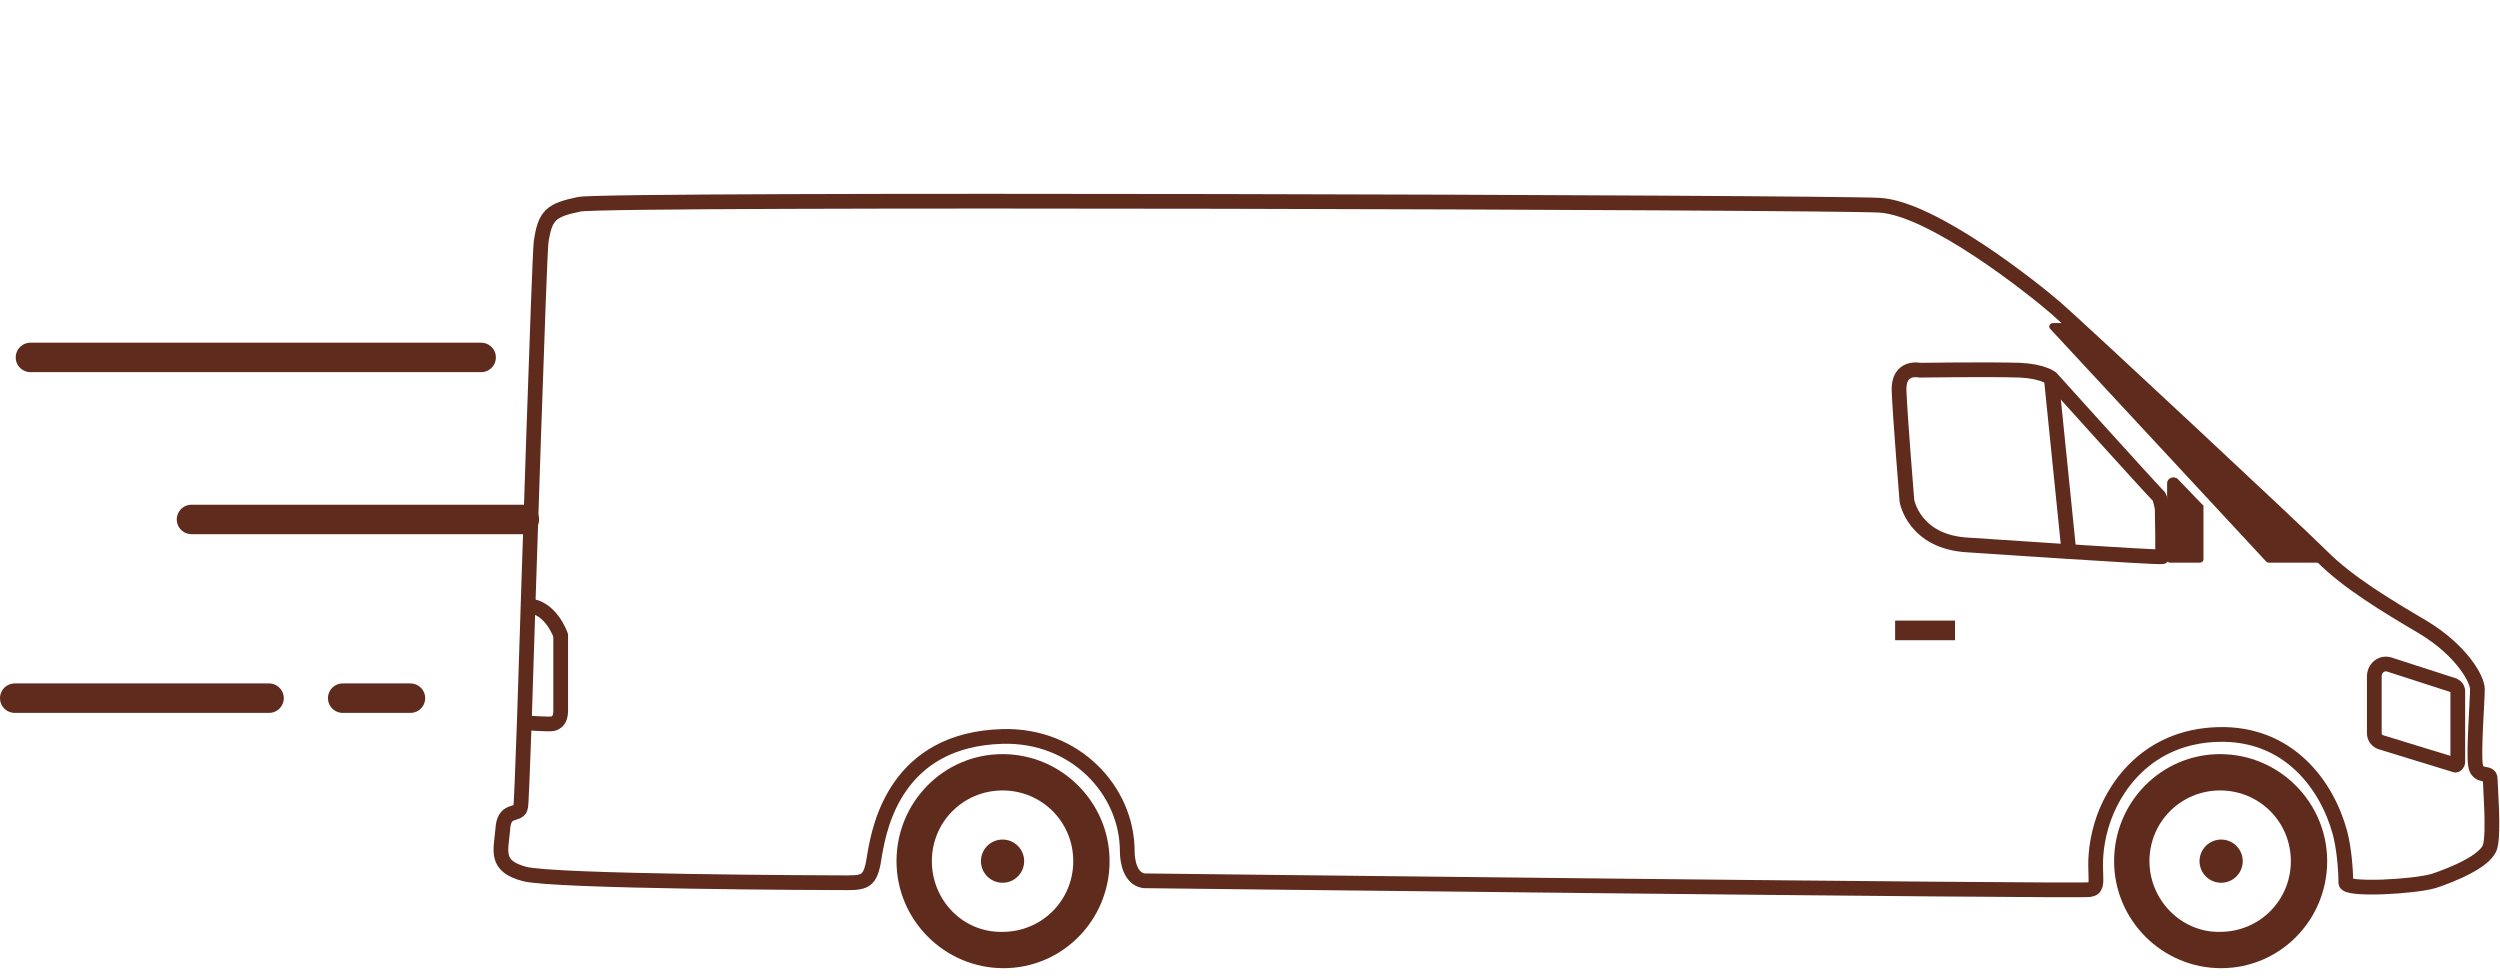 <?xml version="1.0" encoding="utf-8"?>
<!-- Generator: Adobe Illustrator 22.0.1, SVG Export Plug-In . SVG Version: 6.00 Build 0)  -->
<svg version="1.1" id="Layer_1" xmlns="http://www.w3.org/2000/svg" xmlns:xlink="http://www.w3.org/1999/xlink" x="0px" y="0px"
	 viewBox="0 0 254.6 99.7" style="enable-background:new 0 0 254.6 99.7;" xml:space="preserve">
<style type="text/css">
	.st0{fill:#FDFCFB;stroke:#5F2B1D;stroke-linejoin:round;stroke-miterlimit:10;}
	.st1{fill:#FDFCFB;stroke:#ADADAD;stroke-linejoin:round;stroke-miterlimit:10;}
	.st2{fill:none;stroke:#000000;stroke-width:0.5;stroke-miterlimit:10;}
	.st3{fill:#A86127;}
	.st4{fill:none;stroke:#A86127;stroke-width:0.5;stroke-miterlimit:10;}
	.st5{fill:#EAE8E4;}
	.st6{fill:#FDFCFB;}
	.st7{fill:#F6C092;}
	.st8{fill:#DBA47B;}
	.st9{fill:#494949;}
	.st10{fill:#F4F4F4;}
	.st11{fill:#CECECE;}
	.st12{fill:#535353;}
	.st13{fill:#CC8F62;}
	.st14{fill:#AA7149;}
	.st15{fill:#114677;}
	.st16{fill:#06263D;}
	.st17{fill:#EAE8E4;stroke:#1D1D1B;stroke-miterlimit:10;}
	.st18{stroke:#1D1D1B;stroke-miterlimit:10;}
	.st19{fill:#DBA47B;stroke:#1D1D1B;stroke-miterlimit:10;}
	.st20{fill:#494949;stroke:#1D1D1B;stroke-miterlimit:10;}
	.st21{fill:#FFFFFF;stroke:#1D1D1B;stroke-miterlimit:10;}
	.st22{fill:#F4F4F4;stroke:#1D1D1B;stroke-miterlimit:10;}
	.st23{fill:#FFFFFF;}
	.st24{fill:#446785;}
	.st25{fill:#D8D9DA;}
	.st26{fill:#2C5672;}
	.st27{fill:#B1B2B4;}
	.st28{fill:#5582A0;}
	.st29{fill:none;stroke:#000000;stroke-width:2;stroke-miterlimit:10;}
	.st30{fill:url(#SVGID_1_);}
	.st31{fill:url(#SVGID_2_);}
	.st32{fill:url(#SVGID_3_);}
	.st33{fill:url(#SVGID_4_);}
	.st34{fill:url(#SVGID_5_);}
	.st35{fill:url(#SVGID_6_);}
	.st36{fill:url(#SVGID_7_);}
	.st37{fill:url(#SVGID_8_);}
	.st38{fill:url(#SVGID_9_);}
	.st39{fill:url(#SVGID_10_);}
	.st40{fill:url(#SVGID_11_);}
	.st41{fill:url(#SVGID_12_);}
	.st42{fill:url(#SVGID_13_);}
	.st43{fill:url(#SVGID_14_);}
	.st44{fill:url(#SVGID_15_);}
	.st45{fill:url(#SVGID_16_);}
	.st46{fill:url(#SVGID_17_);}
	.st47{fill:url(#SVGID_18_);}
	.st48{fill:url(#SVGID_19_);}
	.st49{fill:url(#SVGID_20_);}
	.st50{fill:url(#SVGID_21_);}
	.st51{fill:url(#SVGID_22_);}
	.st52{fill:url(#SVGID_23_);}
	.st53{fill:url(#SVGID_24_);}
	.st54{fill:url(#SVGID_25_);}
	.st55{fill:url(#SVGID_26_);}
	.st56{fill:url(#SVGID_27_);}
	.st57{fill:url(#SVGID_28_);}
	.st58{fill:url(#SVGID_29_);}
	.st59{fill:url(#SVGID_30_);}
	.st60{fill:url(#SVGID_31_);}
	.st61{fill:url(#SVGID_32_);}
	.st62{fill:url(#SVGID_33_);}
	.st63{fill:url(#SVGID_34_);}
	.st64{fill:url(#SVGID_35_);}
	.st65{fill:url(#SVGID_36_);}
	.st66{fill:url(#SVGID_37_);}
	.st67{fill:url(#SVGID_38_);}
	.st68{fill:url(#SVGID_39_);}
	.st69{fill:url(#SVGID_40_);}
	.st70{fill:url(#SVGID_41_);}
	.st71{fill:url(#SVGID_42_);}
	.st72{fill:url(#SVGID_43_);}
	.st73{fill:url(#SVGID_44_);}
	.st74{fill:url(#SVGID_45_);}
	.st75{fill:url(#SVGID_46_);}
	.st76{fill:url(#SVGID_47_);}
	.st77{fill:url(#SVGID_48_);}
	.st78{fill:url(#SVGID_49_);}
	.st79{fill:url(#SVGID_50_);}
	.st80{fill:url(#SVGID_51_);}
	.st81{fill:url(#SVGID_52_);}
	.st82{fill:url(#SVGID_53_);}
	.st83{fill:url(#SVGID_54_);}
	.st84{fill:url(#SVGID_55_);}
	.st85{fill:#1D1D1B;}
	.st86{fill:none;stroke:#F77143;stroke-width:3;stroke-linecap:round;stroke-linejoin:round;stroke-miterlimit:10;}
	.st87{fill:none;stroke:#F77143;stroke-width:3;stroke-linejoin:round;stroke-miterlimit:10;}
	.st88{fill:none;stroke:#F77143;stroke-width:3;stroke-miterlimit:10;}
	.st89{fill:none;stroke:#F77143;stroke-width:3;stroke-linecap:round;stroke-miterlimit:10;}
	.st90{fill:none;stroke:#000000;stroke-width:2;stroke-linecap:round;stroke-linejoin:round;stroke-miterlimit:10;}
	.st91{fill:none;stroke:#000000;stroke-width:2;stroke-linejoin:round;stroke-miterlimit:10;}
	.st92{fill:none;stroke:#000000;stroke-width:2;stroke-linecap:round;stroke-miterlimit:10;}
	.st93{fill:none;stroke:url(#SVGID_56_);stroke-width:2;stroke-linecap:round;stroke-miterlimit:10;}
	.st94{fill:none;stroke:url(#SVGID_57_);stroke-width:2;stroke-linecap:round;stroke-miterlimit:10;}
	.st95{fill:none;stroke:#1D1D1B;stroke-width:2;stroke-linejoin:round;stroke-miterlimit:10;}
	.st96{fill:none;stroke:#000000;stroke-linecap:round;stroke-linejoin:round;stroke-miterlimit:10;}
	.st97{fill:none;stroke:#000000;stroke-miterlimit:10;}
	.st98{fill:none;stroke:url(#SVGID_58_);stroke-width:0.5;stroke-miterlimit:10;}
	.st99{fill:#FDFCFB;stroke:#1D1D1B;stroke-miterlimit:10;}
	.st100{stroke:#5F2B1D;stroke-miterlimit:10;}
	.st101{fill:#494949;stroke:#5F2B1D;stroke-miterlimit:10;}
	.st102{fill:#FDFCFB;stroke:#5F2B1D;stroke-miterlimit:10;}
	.st103{fill:none;stroke:#5F2B1D;stroke-width:2;stroke-miterlimit:10;}
	.st104{fill:none;stroke:url(#SVGID_59_);stroke-width:0.5;stroke-miterlimit:10;}
	.st105{fill:none;stroke:#ADADAD;stroke-linejoin:round;stroke-miterlimit:10;}
	.st106{fill:none;stroke:#898989;stroke-width:4;stroke-miterlimit:10;}
	.st107{fill:#FFFFFF;stroke:#000000;stroke-width:0.75;stroke-miterlimit:10;}
	.st108{fill:#FFFFFF;stroke:#000000;stroke-width:0.5;stroke-miterlimit:10;}
	.st109{fill:url(#SVGID_60_);}
	.st110{fill:#D8D0AC;}
	.st111{opacity:0.57;fill:#979461;}
	.st112{fill:#979461;}
	.st113{fill:url(#SVGID_61_);}
	.st114{fill:url(#SVGID_62_);}
	.st115{fill:url(#SVGID_63_);}
	.st116{fill:#C6B982;}
	.st117{fill:#D7CFAA;}
	.st118{fill:url(#SVGID_64_);}
	.st119{fill:url(#SVGID_65_);}
	.st120{fill:url(#SVGID_66_);}
	.st121{fill:url(#SVGID_67_);}
	.st122{fill:url(#SVGID_68_);}
	.st123{fill:url(#SVGID_69_);}
	.st124{fill:#F2F2F2;}
	.st125{fill:none;stroke:url(#SVGID_70_);stroke-width:0.5;stroke-miterlimit:10;}
	.st126{opacity:0.27;}
	.st127{fill:#007C00;stroke:#ADADAD;stroke-miterlimit:10;}
	.st128{fill:none;stroke:#898989;stroke-miterlimit:10;}
	.st129{fill:#898989;}
	.st130{fill:#723701;stroke:#ADADAD;stroke-miterlimit:10;}
	.st131{fill-rule:evenodd;clip-rule:evenodd;}
	.st132{fill:#007C00;}
	.st133{fill:#F4FF1A;}
	.st134{fill:#FFF92E;}
	.st135{fill:#B7B7B3;}
	.st136{fill:#5F2B1D;}
	.st137{fill:none;stroke:#5F2B1D;stroke-width:0.5;stroke-miterlimit:10;}
	.st138{fill:none;stroke:#231F20;stroke-miterlimit:10;}
	.st139{fill:#231F20;stroke:#231F20;stroke-miterlimit:10;}
	.st140{fill:#231F20;}
	.st141{fill:url(#SVGID_71_);}
	.st142{fill:#1C2426;}
	.st143{fill:none;}
	.st144{fill:url(#SVGID_72_);}
	.st145{fill:#454545;}
	.st146{fill:url(#SVGID_73_);}
	.st147{fill:url(#SVGID_74_);}
	.st148{fill:url(#SVGID_75_);}
	.st149{fill:url(#SVGID_76_);}
	.st150{fill:url(#SVGID_77_);}
	.st151{fill:#A15600;}
	.st152{fill:url(#SVGID_78_);}
	.st153{fill:url(#SVGID_79_);}
	.st154{fill:none;stroke:#231F20;stroke-width:0.25;stroke-miterlimit:10;}
	.st155{fill:none;stroke:#000000;stroke-width:4;stroke-miterlimit:10;}
	.st156{fill:none;stroke:#000000;stroke-width:3;stroke-miterlimit:10;}
	.st157{fill:none;stroke:#000000;stroke-width:6;stroke-miterlimit:10;}
	.st158{fill:#E9BD8D;}
	.st159{fill:#A95F35;}
	.st160{fill:none;stroke:#5F2B1D;stroke-width:1.5;stroke-miterlimit:10;}
	.st161{fill:#FDFCFB;stroke:#5F2B1D;stroke-width:1.5;stroke-miterlimit:10;}
	.st162{opacity:5.000000e-02;fill:#FFFFFF;stroke:#000000;stroke-width:0.5;stroke-miterlimit:10;}
	.st163{fill:#FFFFFF;stroke:#000000;stroke-width:0.25;stroke-miterlimit:10;}
	.st164{opacity:0.1;fill:#FFFFFF;stroke:#000000;stroke-width:0.5;stroke-miterlimit:10;}
	.st165{fill:#FFFFFF;stroke:#000000;stroke-miterlimit:10;}
	.st166{fill:none;stroke:#000000;stroke-width:0.75;stroke-miterlimit:10;}
	.st167{opacity:5.000000e-02;}
	.st168{opacity:0.1;}
	.st169{fill:none;stroke:#5F2B1D;stroke-width:1.5;stroke-linejoin:round;stroke-miterlimit:10;}
	.st170{fill:none;stroke:#5F2B1D;stroke-width:3;stroke-linecap:round;stroke-miterlimit:10;}
	.st171{fill:none;stroke:#000000;stroke-width:1.5;stroke-miterlimit:10;}
	.st172{fill:none;stroke:#000000;stroke-width:1.5;stroke-linejoin:round;stroke-miterlimit:10;}
	.st173{fill:none;stroke:#000000;stroke-width:3;stroke-linecap:round;stroke-miterlimit:10;}
	.st174{fill:none;stroke:#000000;stroke-linejoin:round;stroke-miterlimit:10;}
	.st175{fill:none;stroke:#5F2B1D;stroke-width:2;stroke-linejoin:round;stroke-miterlimit:10;}
</style>
<g>
	<path class="st160" d="M116.5,89.7c0,0,94.9,1.1,96.3,0.9c1.4-0.2-0.1-2,1.2-6.5c1.1-3.8,4.6-9.1,11.9-9.3
		c7.2-0.2,11.1,5.2,12.4,10c0.4,1.5,0.6,3.7,0.6,5.1c0,0.8,7.1,0.4,9-0.2c1.8-0.6,5.3-2,5.7-3.5c0.4-1.5,0-6.2,0-6.9
		c0-0.8-1.3,0-1.5-1.4c-0.2-1.4,0.2-6.6,0.2-7.7c0-1.1-1.7-4-5.5-6.3c-3.9-2.3-7.7-4.6-10.3-7.2c-2.6-2.6-24.8-23.3-27.1-25.3
		s-12.6-10.2-18-10.5S62,20.2,59,20.8c-2.9,0.6-3.5,1.1-3.9,3.9c-0.2,2.1-1.2,33-1.7,48.7c-0.2,5.2-0.3,8.7-0.4,8.9
		c-0.3,0.8-1.7,0-1.8,2.2c-0.2,2.2-0.8,3.7,2.2,4.5c2.9,0.8,30.7,0.9,32.8,0.9s2.5-0.2,2.9-3c0.5-2.8,2.2-11.6,13-11.9
		c7.4-0.2,12.7,5.5,12.7,11.7C114.8,87.7,115.1,89.5,116.5,89.7z"/>
	<g>
		<path class="st136" d="M215.3,87.7c0,6,4.9,10.9,10.9,10.9S237,93.7,237,87.7s-4.9-10.9-10.9-10.9S215.3,81.7,215.3,87.7z
			 M218.9,87.7c0-4,3.2-7.2,7.2-7.2c4,0,7.2,3.2,7.2,7.2c0,4-3.2,7.2-7.2,7.2C222.2,95,218.9,91.7,218.9,87.7z"/>
	</g>
	<circle class="st136" cx="226.2" cy="87.7" r="2.2"/>
	<g>
		<path class="st136" d="M91.3,87.7c0,6,4.9,10.9,10.9,10.9S113,93.7,113,87.7s-4.9-10.9-10.9-10.9S91.3,81.7,91.3,87.7z M94.9,87.7
			c0-4,3.2-7.2,7.2-7.2c4,0,7.2,3.2,7.2,7.2c0,4-3.2,7.2-7.2,7.2C98.1,95,94.9,91.7,94.9,87.7z"/>
	</g>
	<circle class="st136" cx="102.1" cy="87.7" r="2.2"/>
	<path class="st169" d="M53.4,73.6c0,0,2.5,0.2,2.9,0.1c0.4-0.1,0.8-0.4,0.8-1.3c0-1,0-7.7,0-7.7s-1-2.9-3.3-3"/>
	<path class="st160" d="M200.4,55.5c0,0,19.2,1.3,19.8,1.2c0.1,0,0-4.9,0-4.9s-0.2-1.2-0.4-1.3c-0.8-0.8-10.9-12-10.9-12
		s-0.9-0.7-3.2-0.8c-3.1-0.1-10.2,0-10.2,0s-2.2-0.5-2.1,2.1s0.8,11.2,0.8,11.2S194.9,55.2,200.4,55.5z"/>
	<line class="st160" x1="210.7" y1="56.2" x2="208.9" y2="38.5"/>
	<path class="st160" d="M250.3,77.6v-7.2c0-0.3-0.2-0.5-0.4-0.6l-6.5-2.1c-0.8-0.3-1.6,0.3-1.6,1.2v5.8c0,0.4,0.3,0.8,0.7,0.9
		l7.5,2.3C250.1,78,250.3,77.8,250.3,77.6z"/>
	<path class="st136" d="M236.1,57.3h-5c-0.1,0-0.2,0-0.3-0.1l-22-23.7c-0.2-0.2-0.1-0.6,0.3-0.6h1.5c0.1,0,0.2,0,0.3,0.1l25.5,23.7
		C236.6,56.9,236.4,57.3,236.1,57.3z"/>
	<path class="st136" d="M224.4,57v-5.4c0-0.1,0-0.2-0.1-0.2l-2.5-2.6c-0.4-0.4-1.1-0.1-1.1,0.4V57c0,0.2,0.1,0.3,0.3,0.3h3
		C224.3,57.3,224.4,57.1,224.4,57z"/>
	<line class="st103" x1="199.1" y1="64.2" x2="193" y2="64.2"/>
	<line class="st170" x1="53.4" y1="52.9" x2="19.5" y2="52.9"/>
	<line class="st170" x1="49" y1="36.4" x2="3.1" y2="36.4"/>
	<line class="st170" x1="41.8" y1="71.1" x2="34.9" y2="71.1"/>
	<line class="st170" x1="27.4" y1="71.1" x2="1.5" y2="71.1"/>
</g>
</svg>
